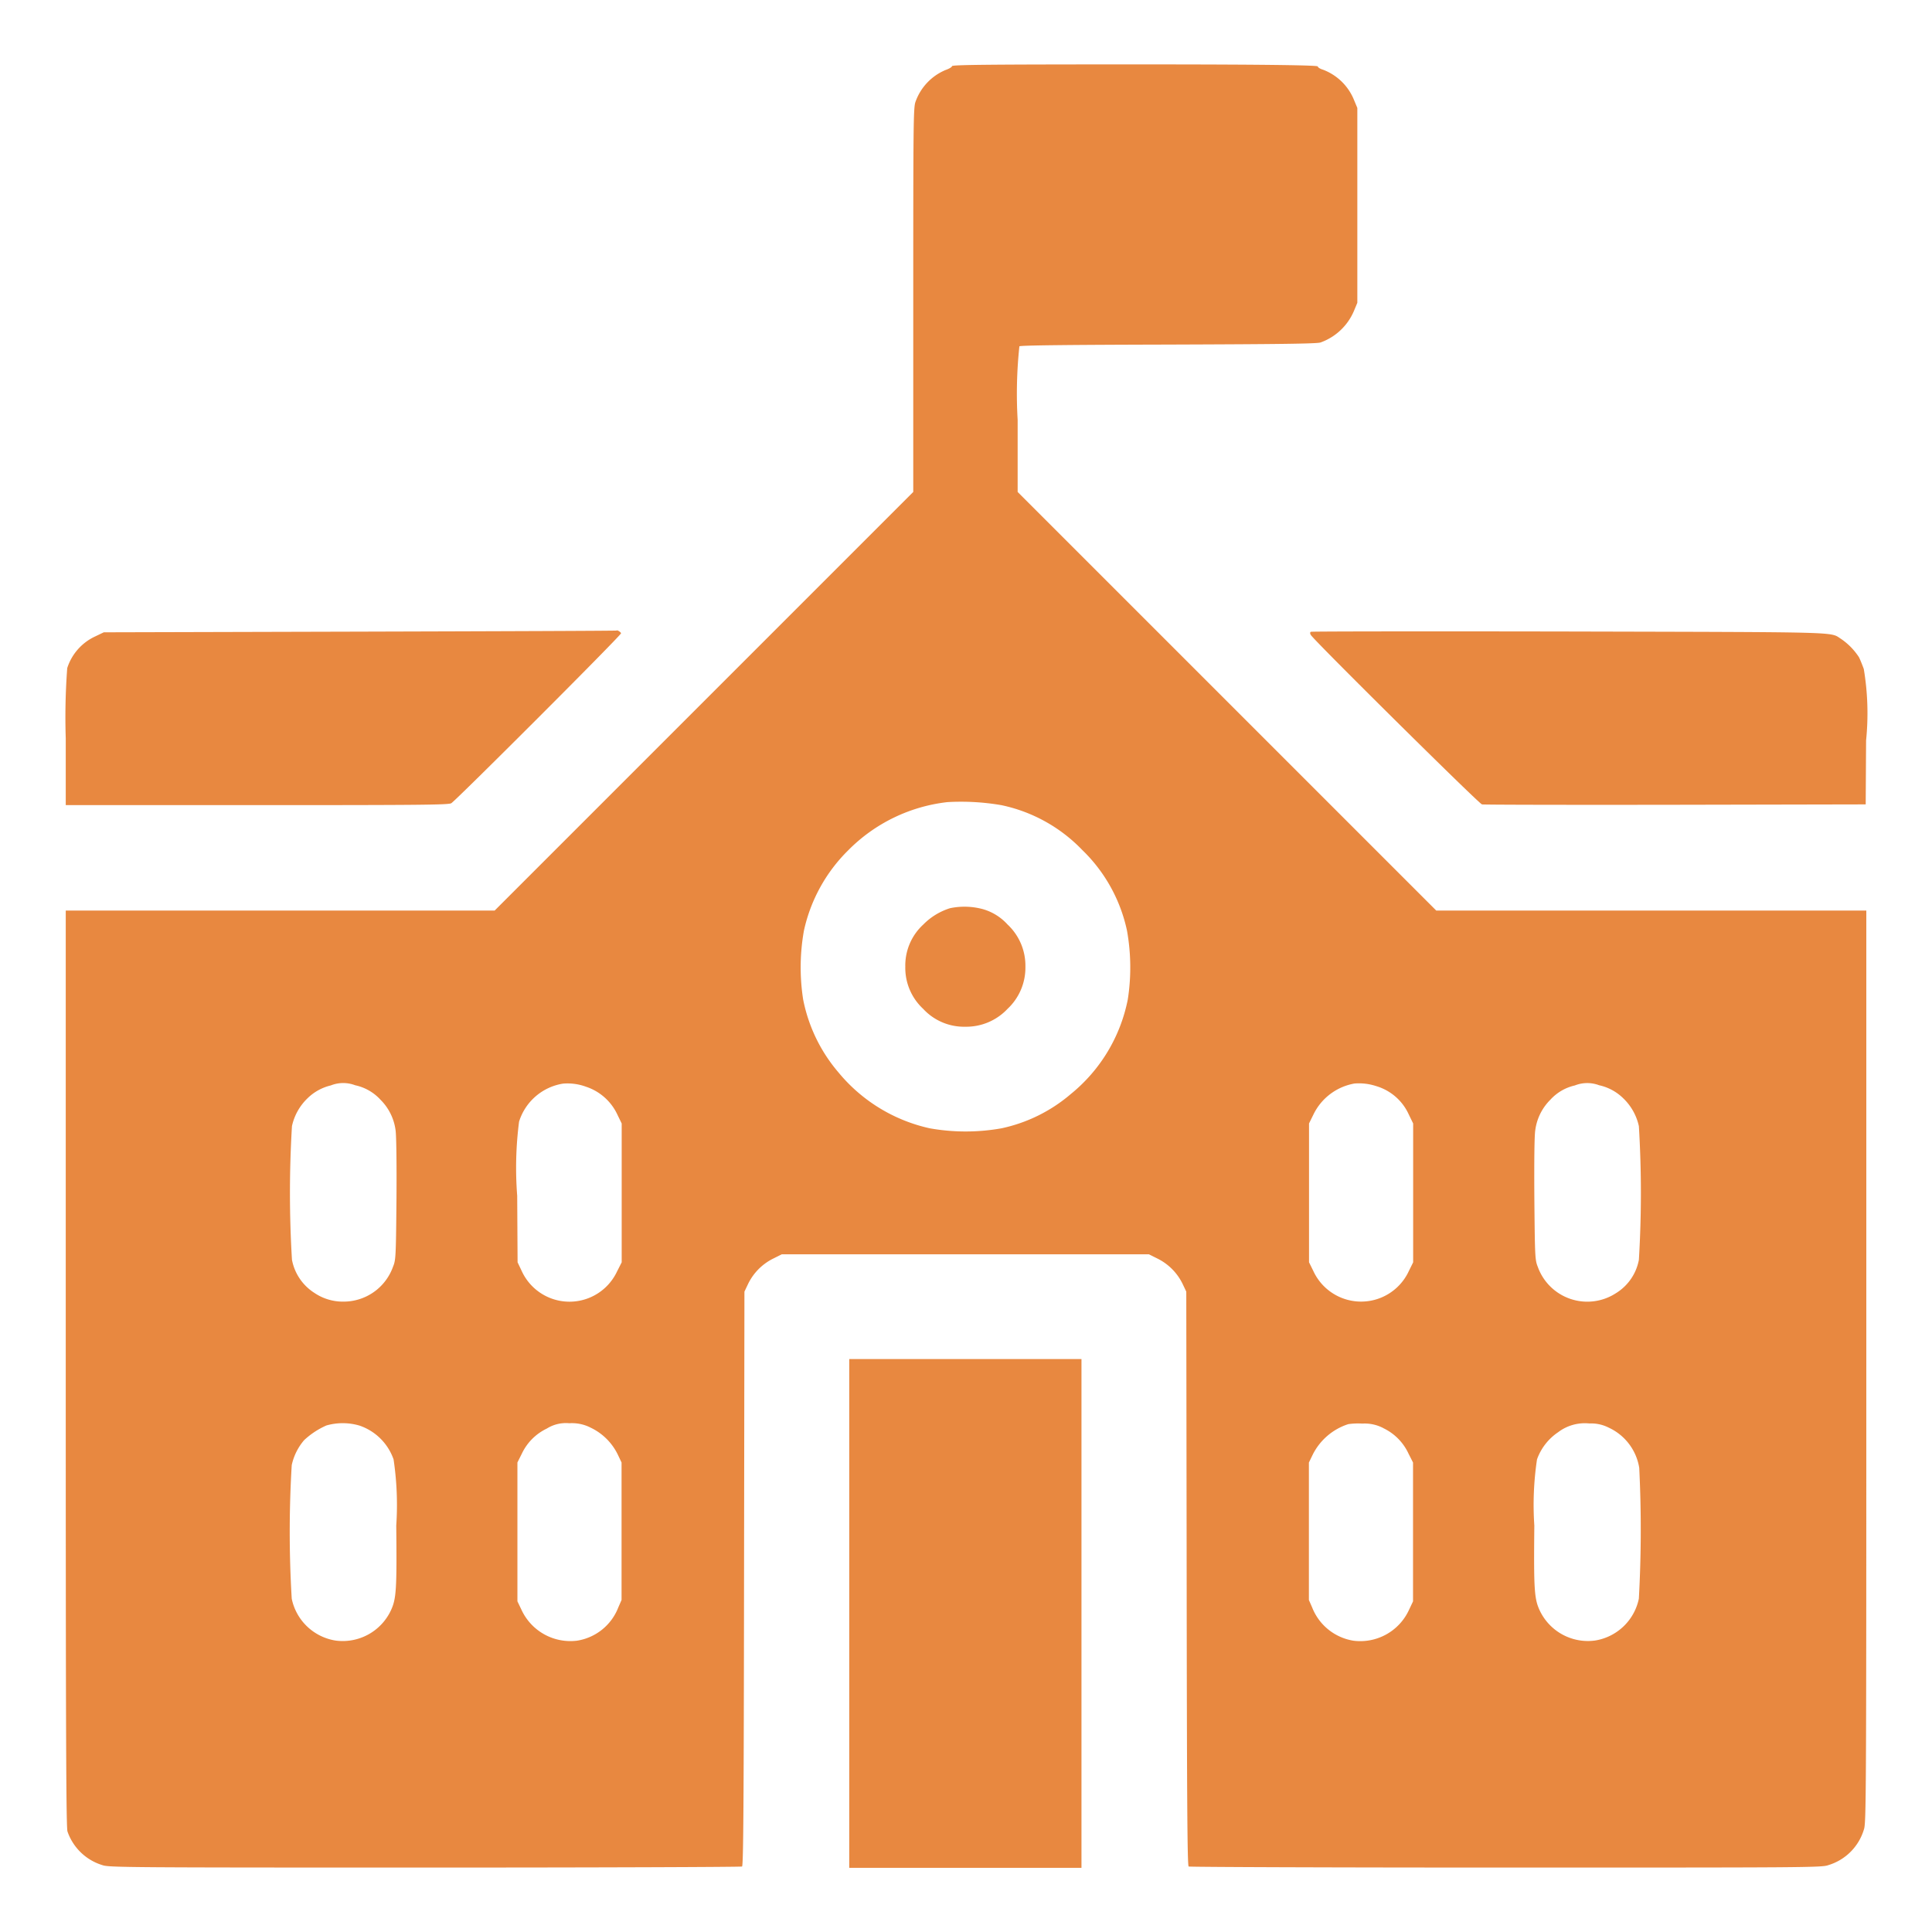 <svg xmlns="http://www.w3.org/2000/svg" xmlns:xlink="http://www.w3.org/1999/xlink" width="60" height="60" viewBox="0 0 60 60">
  <defs>
    <clipPath id="clip-path">
      <rect id="Rectangle_239477" data-name="Rectangle 239477" width="60" height="60" transform="translate(261 4419)" fill="#e67b2b"/>
    </clipPath>
  </defs>
  <g id="Mask_Group_256716" data-name="Mask Group 256716" transform="translate(-261 -4419)" opacity="0.9" clip-path="url(#clip-path)">
    <g id="TdGYHn01" transform="translate(263.042 4421)">
      <path id="Path_593157" data-name="Path 593157" d="M27.523-1535.946c0,.029-.091.083-.2.12a1.677,1.677,0,0,0-.933.987c-.066.174-.07.672-.07,6.156v5.961l-6.5,6.5-6.5,6.5H0v14.226c0,11.407.012,14.259.054,14.375a1.657,1.657,0,0,0,1.086,1.045c.191.07.771.075,10.01.075,5.393,0,9.828-.017,9.853-.033.041-.025.054-1.907.062-8.945l.012-8.908.112-.236a1.711,1.711,0,0,1,.767-.783l.282-.141h11.4l.282.141a1.711,1.711,0,0,1,.767.783l.112.236.012,8.908c.008,7.038.021,8.92.062,8.945.025.016,4.46.033,9.853.033,9.239,0,9.82,0,10.01-.075a1.647,1.647,0,0,0,1.107-1.107c.07-.195.075-.854.075-14.371v-14.168H42.562l-6.5-6.5-6.5-6.5v-2.239a13.892,13.892,0,0,1,.054-2.284c.041-.029,1.38-.046,4.634-.054,3.453-.012,4.613-.025,4.721-.066a1.776,1.776,0,0,0,1.04-.991l.1-.24v-6.052l-.1-.24a1.677,1.677,0,0,0-.97-.949c-.087-.025-.158-.071-.158-.1S37.923-1536,33.2-1536C28.651-1536,27.523-1535.988,27.523-1535.946Zm1.534,22.951a4.864,4.864,0,0,1,2.508,1.389,4.909,4.909,0,0,1,1.393,2.508,6.484,6.484,0,0,1,.025,2.135,5.037,5.037,0,0,1-1.77,2.939,4.866,4.866,0,0,1-2.155,1.065,6.348,6.348,0,0,1-2.222,0A5.093,5.093,0,0,1,24-1504.692a4.944,4.944,0,0,1-1.1-2.272,6.485,6.485,0,0,1,.025-2.135,5,5,0,0,1,1.372-2.491,5.147,5.147,0,0,1,3.088-1.5A7.385,7.385,0,0,1,29.057-1512.995Zm-20.062,8.7a1.479,1.479,0,0,1,.779.448,1.632,1.632,0,0,1,.468.941c.025.162.037,1.011.029,2.147-.017,1.812-.021,1.886-.108,2.1a1.63,1.63,0,0,1-1.538,1.082,1.574,1.574,0,0,1-.9-.269,1.562,1.562,0,0,1-.7-1.032,34.639,34.639,0,0,1,0-4.149,1.7,1.7,0,0,1,.489-.87,1.539,1.539,0,0,1,.717-.394A1.043,1.043,0,0,1,8.995-1504.294Zm7.167.046a1.641,1.641,0,0,1,.97.866l.133.274v4.311l-.145.286a1.631,1.631,0,0,1-2.96-.017l-.128-.269-.012-2.068a11.218,11.218,0,0,1,.058-2.3,1.711,1.711,0,0,1,1.364-1.181A1.665,1.665,0,0,1,16.162-1504.249Zm24.535-.021a1.613,1.613,0,0,1,1.011.879l.137.282v4.311l-.133.269a1.633,1.633,0,0,1-2.964.008l-.137-.278v-4.311l.137-.278a1.751,1.751,0,0,1,1.273-.962A1.713,1.713,0,0,1,40.7-1504.269Zm6.931-.025a1.535,1.535,0,0,1,.738.4,1.7,1.7,0,0,1,.489.87,34.639,34.639,0,0,1,0,4.149,1.55,1.55,0,0,1-.717,1.04,1.633,1.633,0,0,1-2.421-.817c-.087-.22-.091-.286-.108-2.106-.008-1.136,0-1.985.029-2.147a1.632,1.632,0,0,1,.468-.941,1.46,1.46,0,0,1,.759-.443A1.043,1.043,0,0,1,47.627-1504.294Zm-38.5,10.57a1.7,1.7,0,0,1,1.053,1.049,9.565,9.565,0,0,1,.083,2.056c.021,2,0,2.272-.166,2.632a1.654,1.654,0,0,1-1.72.937,1.655,1.655,0,0,1-1.36-1.3,34.637,34.637,0,0,1,0-4.149,1.772,1.772,0,0,1,.385-.775,2.478,2.478,0,0,1,.692-.456A1.848,1.848,0,0,1,9.132-1493.724Zm7.138.046a1.793,1.793,0,0,1,.879.854l.116.245v4.269l-.1.228a1.646,1.646,0,0,1-1.285,1.036,1.672,1.672,0,0,1-1.716-.945l-.133-.278v-4.311l.141-.282a1.636,1.636,0,0,1,.771-.771,1.115,1.115,0,0,1,.7-.166A1.277,1.277,0,0,1,16.269-1493.679Zm24.655.033a1.635,1.635,0,0,1,.779.788l.141.278v4.311l-.133.282a1.666,1.666,0,0,1-1.716.941,1.66,1.66,0,0,1-1.285-1.036l-.1-.228v-4.269l.116-.24a1.876,1.876,0,0,1,1.107-.953,2.152,2.152,0,0,1,.435-.017A1.247,1.247,0,0,1,40.924-1493.646Zm7-.016a1.664,1.664,0,0,1,.945,1.248,39.009,39.009,0,0,1-.012,4.062,1.655,1.655,0,0,1-1.36,1.3,1.654,1.654,0,0,1-1.72-.937c-.166-.361-.187-.634-.166-2.632a9.565,9.565,0,0,1,.083-2.056,1.708,1.708,0,0,1,.659-.846,1.368,1.368,0,0,1,.966-.27A1.206,1.206,0,0,1,47.921-1493.662Z" transform="translate(0 1536)" fill="#e67b2b"/>
      <path id="Path_593158" data-name="Path 593158" d="M630.389-904.894a2,2,0,0,0-.829.506,1.724,1.724,0,0,0-.56,1.31,1.735,1.735,0,0,0,.555,1.31,1.726,1.726,0,0,0,1.306.555,1.759,1.759,0,0,0,1.314-.555,1.75,1.75,0,0,0,.555-1.31,1.75,1.75,0,0,0-.555-1.31,1.643,1.643,0,0,0-.767-.477A2.188,2.188,0,0,0,630.389-904.894Z" transform="translate(-602.927 931.099)" fill="#e67b2b"/>
      <path id="Path_593159" data-name="Path 593159" d="M9.14-1111.882l-7.959.021-.269.129a1.632,1.632,0,0,0-.866.982A20.511,20.511,0,0,0,0-1108.566v2.072H5.927c5.069,0,5.948-.008,6.044-.058.137-.075,5.273-5.21,5.273-5.277,0-.037-.12-.112-.137-.087C17.1-1111.907,13.517-1111.894,9.14-1111.882Z" transform="translate(0 1129.498)" fill="#e67b2b"/>
      <path id="Path_593160" data-name="Path 593160" d="M932.3-1111.169c-.029.016-.029.054,0,.1.1.17,5.214,5.235,5.314,5.26.058.012,2.761.017,6.01.012l5.907-.012.012-1.986a8.335,8.335,0,0,0-.071-2.218c-.046-.129-.112-.29-.149-.365a2.024,2.024,0,0,0-.56-.572c-.352-.22.174-.207-8.427-.228C935.936-1111.186,932.322-1111.182,932.3-1111.169Z" transform="translate(-893.632 1128.79)" fill="#e67b2b"/>
      <path id="Path_593161" data-name="Path 593161" d="M587-558.1v7.9h7.212V-566H587Z" transform="translate(-562.668 606.207)" fill="#e67b2b"/>
    </g>
  </g>
</svg>

